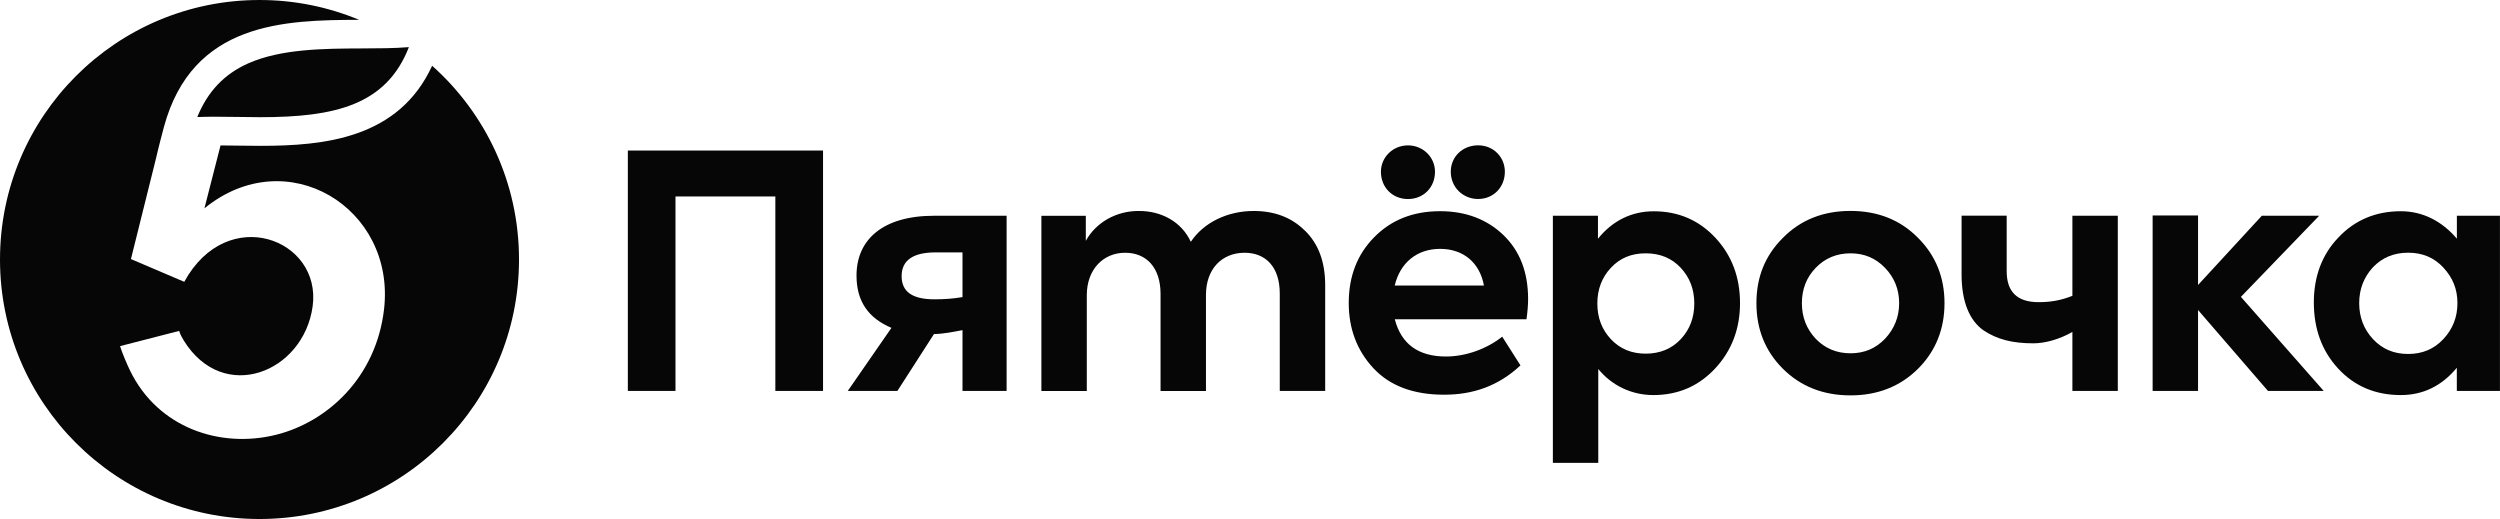 <?xml version="1.0" encoding="UTF-8"?> <svg xmlns="http://www.w3.org/2000/svg" id="_Слой_1" data-name="Слой 1" viewBox="0 0 481.69 100"><path d="M120.97,75.32V29h37.61v46.32h-9.19v-37.47h-19.24v37.47h-9.18ZM185.45,48.63h-5.21c-4.34,0-6.52,1.55-6.52,4.58s2.11,4.46,6.33,4.46c1.86,0,3.66-.12,5.4-.43v-8.61h0ZM193.95,41.57v33.75h-8.5v-11.71c-1.65.3-3.39.7-5.5.76l-7.04,10.95h-9.56l8.41-12.15c-4.41-1.86-6.73-5.07-6.73-10.08,0-6.88,5.02-11.52,14.96-11.52h13.96ZM251.42,44.42c2.6,2.54,3.91,6.01,3.91,10.53v20.37h-8.75s0-18.76,0-18.76c0-5.14-2.73-7.86-6.77-7.86-4.41,0-7.45,3.16-7.45,8.11v18.52h-8.75v-18.7c0-5.02-2.67-7.93-6.83-7.93s-7.38,3.16-7.38,8.18v18.45h-8.75v-33.75h8.56v4.83c1.92-3.53,5.89-5.82,10.3-5.76,4.22,0,8.13,2.04,9.93,5.94,2.48-3.72,7.07-5.94,12.1-5.94,4.04,0,7.32,1.24,9.87,3.78h0ZM323.84,65.35c1.74-1.86,2.61-4.15,2.61-6.87s-.87-5.02-2.61-6.88c-1.74-1.86-3.97-2.79-6.76-2.79s-4.97.93-6.7,2.79c-1.74,1.86-2.61,4.15-2.61,6.88s.87,5.01,2.61,6.87c1.74,1.86,3.97,2.79,6.7,2.79s5.03-.93,6.76-2.79h0ZM330.54,45.84c3.16,3.41,4.72,7.62,4.72,12.57s-1.61,9.16-4.78,12.57c-3.16,3.4-7.13,5.14-11.92,5.14-4.16,0-7.99-1.81-10.61-5.02v18.09h-8.75v-47.62h8.69v4.43c2.78-3.46,6.46-5.29,10.74-5.29,4.78,0,8.75,1.73,11.92,5.14h0ZM356.55,68.07c2.67,0,4.84-.93,6.64-2.79,1.8-1.92,2.73-4.21,2.73-6.87s-.93-4.95-2.73-6.81c-1.8-1.86-3.97-2.79-6.64-2.79s-4.9.93-6.7,2.79c-1.8,1.86-2.67,4.15-2.67,6.81s.87,4.95,2.67,6.87c1.8,1.86,4.03,2.79,6.7,2.79h0ZM343.51,45.84c3.42-3.47,7.76-5.2,13.03-5.2s9.62,1.73,13.03,5.2c3.41,3.41,5.09,7.62,5.09,12.57s-1.68,9.23-5.09,12.63c-3.42,3.4-7.76,5.14-13.03,5.14s-9.62-1.74-13.03-5.14c-3.41-3.41-5.09-7.62-5.09-12.63s1.67-9.17,5.09-12.57h0ZM399.3,41.57h8.75v33.75h-8.75v-11.36c-2.56,1.46-5.33,2.19-7.51,2.19-4.03,0-7.01-.74-9.68-2.54-2.66-1.92-4.16-5.51-4.16-10.72v-11.33h8.69v10.72c0,3.96,2.05,5.94,6.14,5.94,2.3,0,4.25-.32,6.52-1.22v-15.44h0ZM436.98,75.32l-13.47-15.59v15.59h-8.75v-33.8h8.75v13.39l12.29-13.34h11.05l-15.08,15.63,15.95,18.12h-10.74Z" style="fill: #060606; fill-rule: evenodd;"></path><path d="M470.77,51.54c-1.8-1.92-4.04-2.85-6.77-2.85s-5.03.93-6.83,2.85c-1.74,1.92-2.61,4.21-2.61,6.87s.87,5.02,2.67,6.94c1.8,1.92,4.03,2.85,6.76,2.85s4.97-.93,6.77-2.85c1.8-1.92,2.73-4.21,2.73-6.94s-.93-4.95-2.73-6.87h0ZM473.37,41.57h8.31v33.75h-8.31v-4.46c-2.91,3.52-6.52,5.26-10.8,5.26-4.84,0-8.87-1.67-12.04-5.08-3.16-3.41-4.71-7.68-4.71-12.76s1.61-9.29,4.78-12.57c3.17-3.34,7.2-5.01,11.98-5.01,4.22,0,7.94,1.91,10.8,5.29v-4.43h0ZM279.53,33.08c0-2.91,2.3-5.08,5.27-5.08s5.15,2.29,5.15,5.08c0,3.04-2.24,5.26-5.15,5.26s-5.27-2.23-5.27-5.26h0ZM268.73,55.01h17.19c-.81-4.4-3.97-7.06-8.44-7.06s-7.7,2.66-8.75,7.06h0ZM271.28,28.01c2.92,0,5.21,2.29,5.21,5.08,0,3.03-2.23,5.26-5.21,5.26s-5.21-2.23-5.21-5.26c0-2.79,2.3-5.08,5.21-5.08h0ZM294.12,61.51h-25.38c1.24,4.77,4.53,7.18,9.87,7.18,3.66,0,7.74-1.37,10.83-3.82l3.52,5.53c-4.27,3.99-9.14,5.65-14.72,5.65-5.96,0-10.49-1.73-13.65-5.14-3.16-3.41-4.72-7.62-4.72-12.51,0-5.14,1.61-9.35,4.9-12.69,3.29-3.35,7.51-5.02,12.72-5.02,4.9,0,9,1.55,12.16,4.58,3.17,3.04,4.78,7.12,4.78,12.38,0,1.18-.12,2.48-.31,3.84h0ZM294.12,61.51h0Z" style="fill: #060606; fill-rule: evenodd;"></path><path d="M78.78,9.09c-4.35,11.17-14.26,13.49-28.62,13.49-1.54,0-3.07-.02-4.54-.05-1.42-.02-2.77-.04-4.09-.04-1.17,0-2.35.01-3.52.06,2.01-4.94,5.22-8.29,9.79-10.33,6.37-2.83,14.65-2.86,21.95-2.89,3.18-.01,6.23-.02,9.03-.25Z" style="fill: #060606; fill-rule: evenodd;"></path><path d="M83.26,12.67c-6.44,14.03-20.79,15.43-33.09,15.43-2.7,0-5.29-.07-7.68-.08l-3.1,12.12c15.87-12.94,36.85-.11,34.61,19.41-1.51,13.15-10.88,21.74-20.8,24.22-10.8,2.69-22.77-1.34-28.13-12.34-.57-1.16-1.56-3.49-1.94-4.74l11.39-2.93c.2.66.54,1.29.9,1.87,7.63,12.3,23.08,6.15,24.82-6.61,1.78-12.98-16.44-19.89-24.74-4.72l-10.1-4.31-.17-.08,4.87-19.56c.3-1.39,1.31-5.27,1.49-5.91C37.09,4.19,54.9,3.87,69.19,3.82c-5.91-2.46-12.39-3.82-19.19-3.82C22.38,0,0,22.38,0,50s22.38,50,50,50,50-22.38,50-50c0-14.85-6.47-28.17-16.74-37.33h0ZM83.26,12.67h0Z" style="fill: #060606; fill-rule: evenodd;"></path></svg> 